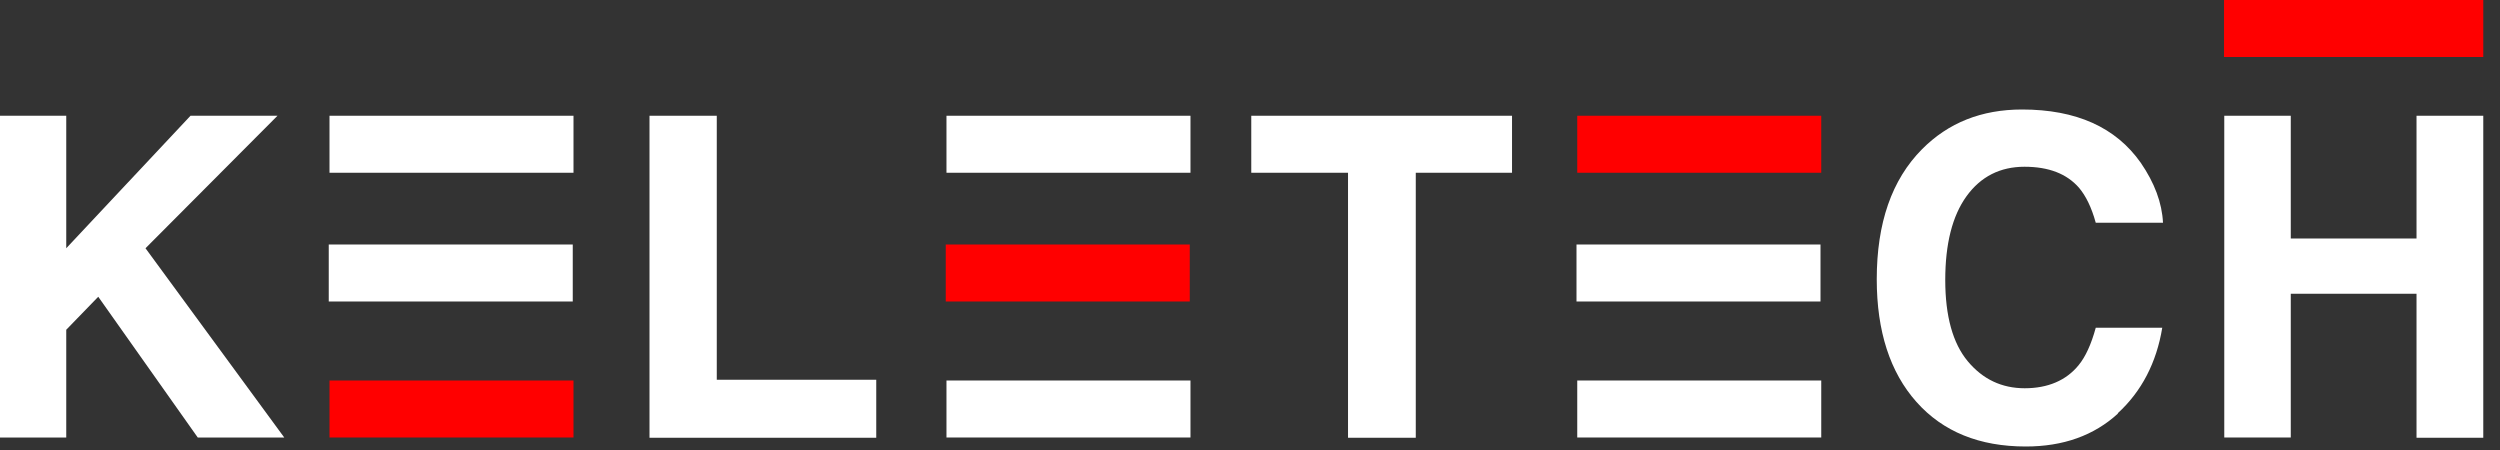 <?xml version="1.0" encoding="UTF-8"?> <svg xmlns="http://www.w3.org/2000/svg" width="100" height="18" viewBox="0 0 100 18" fill="none"><rect x="0" y="0" width="100" height="18" fill="#333333" stroke="none"/><path d="M11.37 17.5H7.91L3.93 11.87L2.65 13.19V17.5H0V4.63H2.65V9.93L7.62 4.63H11.1L5.82 9.93L11.37 17.5Z" fill="white"></path><path d="M25.98 4.63H28.671V15.19H35.05V17.51H25.98V4.63Z" fill="white"></path><path d="M60.481 4.63V6.91H56.631V17.51H53.921V6.91H50.051V4.63H60.481Z" fill="white"></path><path d="M84.72 16.54C83.76 17.42 82.53 17.86 81.03 17.86C79.18 17.86 77.72 17.27 76.66 16.08C75.6 14.89 75.07 13.25 75.07 11.17C75.07 8.92 75.67 7.19 76.88 5.97C77.93 4.91 79.26 4.38 80.88 4.38C83.05 4.38 84.63 5.09 85.63 6.51C86.18 7.31 86.48 8.11 86.52 8.91H83.83C83.66 8.29 83.43 7.83 83.16 7.51C82.67 6.95 81.95 6.67 80.98 6.67C80.01 6.67 79.23 7.06 78.66 7.85C78.09 8.64 77.81 9.76 77.81 11.2C77.81 12.64 78.11 13.73 78.71 14.45C79.31 15.17 80.07 15.53 80.99 15.53C81.91 15.53 82.65 15.22 83.15 14.6C83.42 14.27 83.65 13.77 83.83 13.11H86.49C86.26 14.51 85.66 15.66 84.71 16.53L84.72 16.54Z" fill="white"></path><path d="M96.661 11.75H91.631V17.5H88.971V4.63H91.631V9.54H96.661V4.63H99.331V17.51H96.661V11.75Z" fill="white"></path><path d="M22.94 15.22H13.18V17.5H22.94V15.22Z" fill="#FF0000"></path><path d="M22.91 9.78H13.15V12.06H22.91V9.78Z" fill="white"></path><path d="M22.94 4.63H13.18V6.91H22.94V4.63Z" fill="white"></path><path d="M47.619 15.22H37.859V17.5H47.619V15.22Z" fill="white"></path><path d="M47.59 9.78H37.83V12.06H47.59V9.78Z" fill="#FF0000"></path><path d="M47.619 4.63H37.859V6.91H47.619V4.63Z" fill="white"></path><path d="M72.85 15.22H63.09V17.5H72.85V15.22Z" fill="white"></path><path d="M72.82 9.78H63.06V12.06H72.82V9.78Z" fill="white"></path><path d="M72.85 4.63H63.09V6.91H72.85V4.63Z" fill="#FF0000"></path><path d="M99.331 0H88.961V2.28H99.331V0Z" fill="#FF0000"></path></svg> 